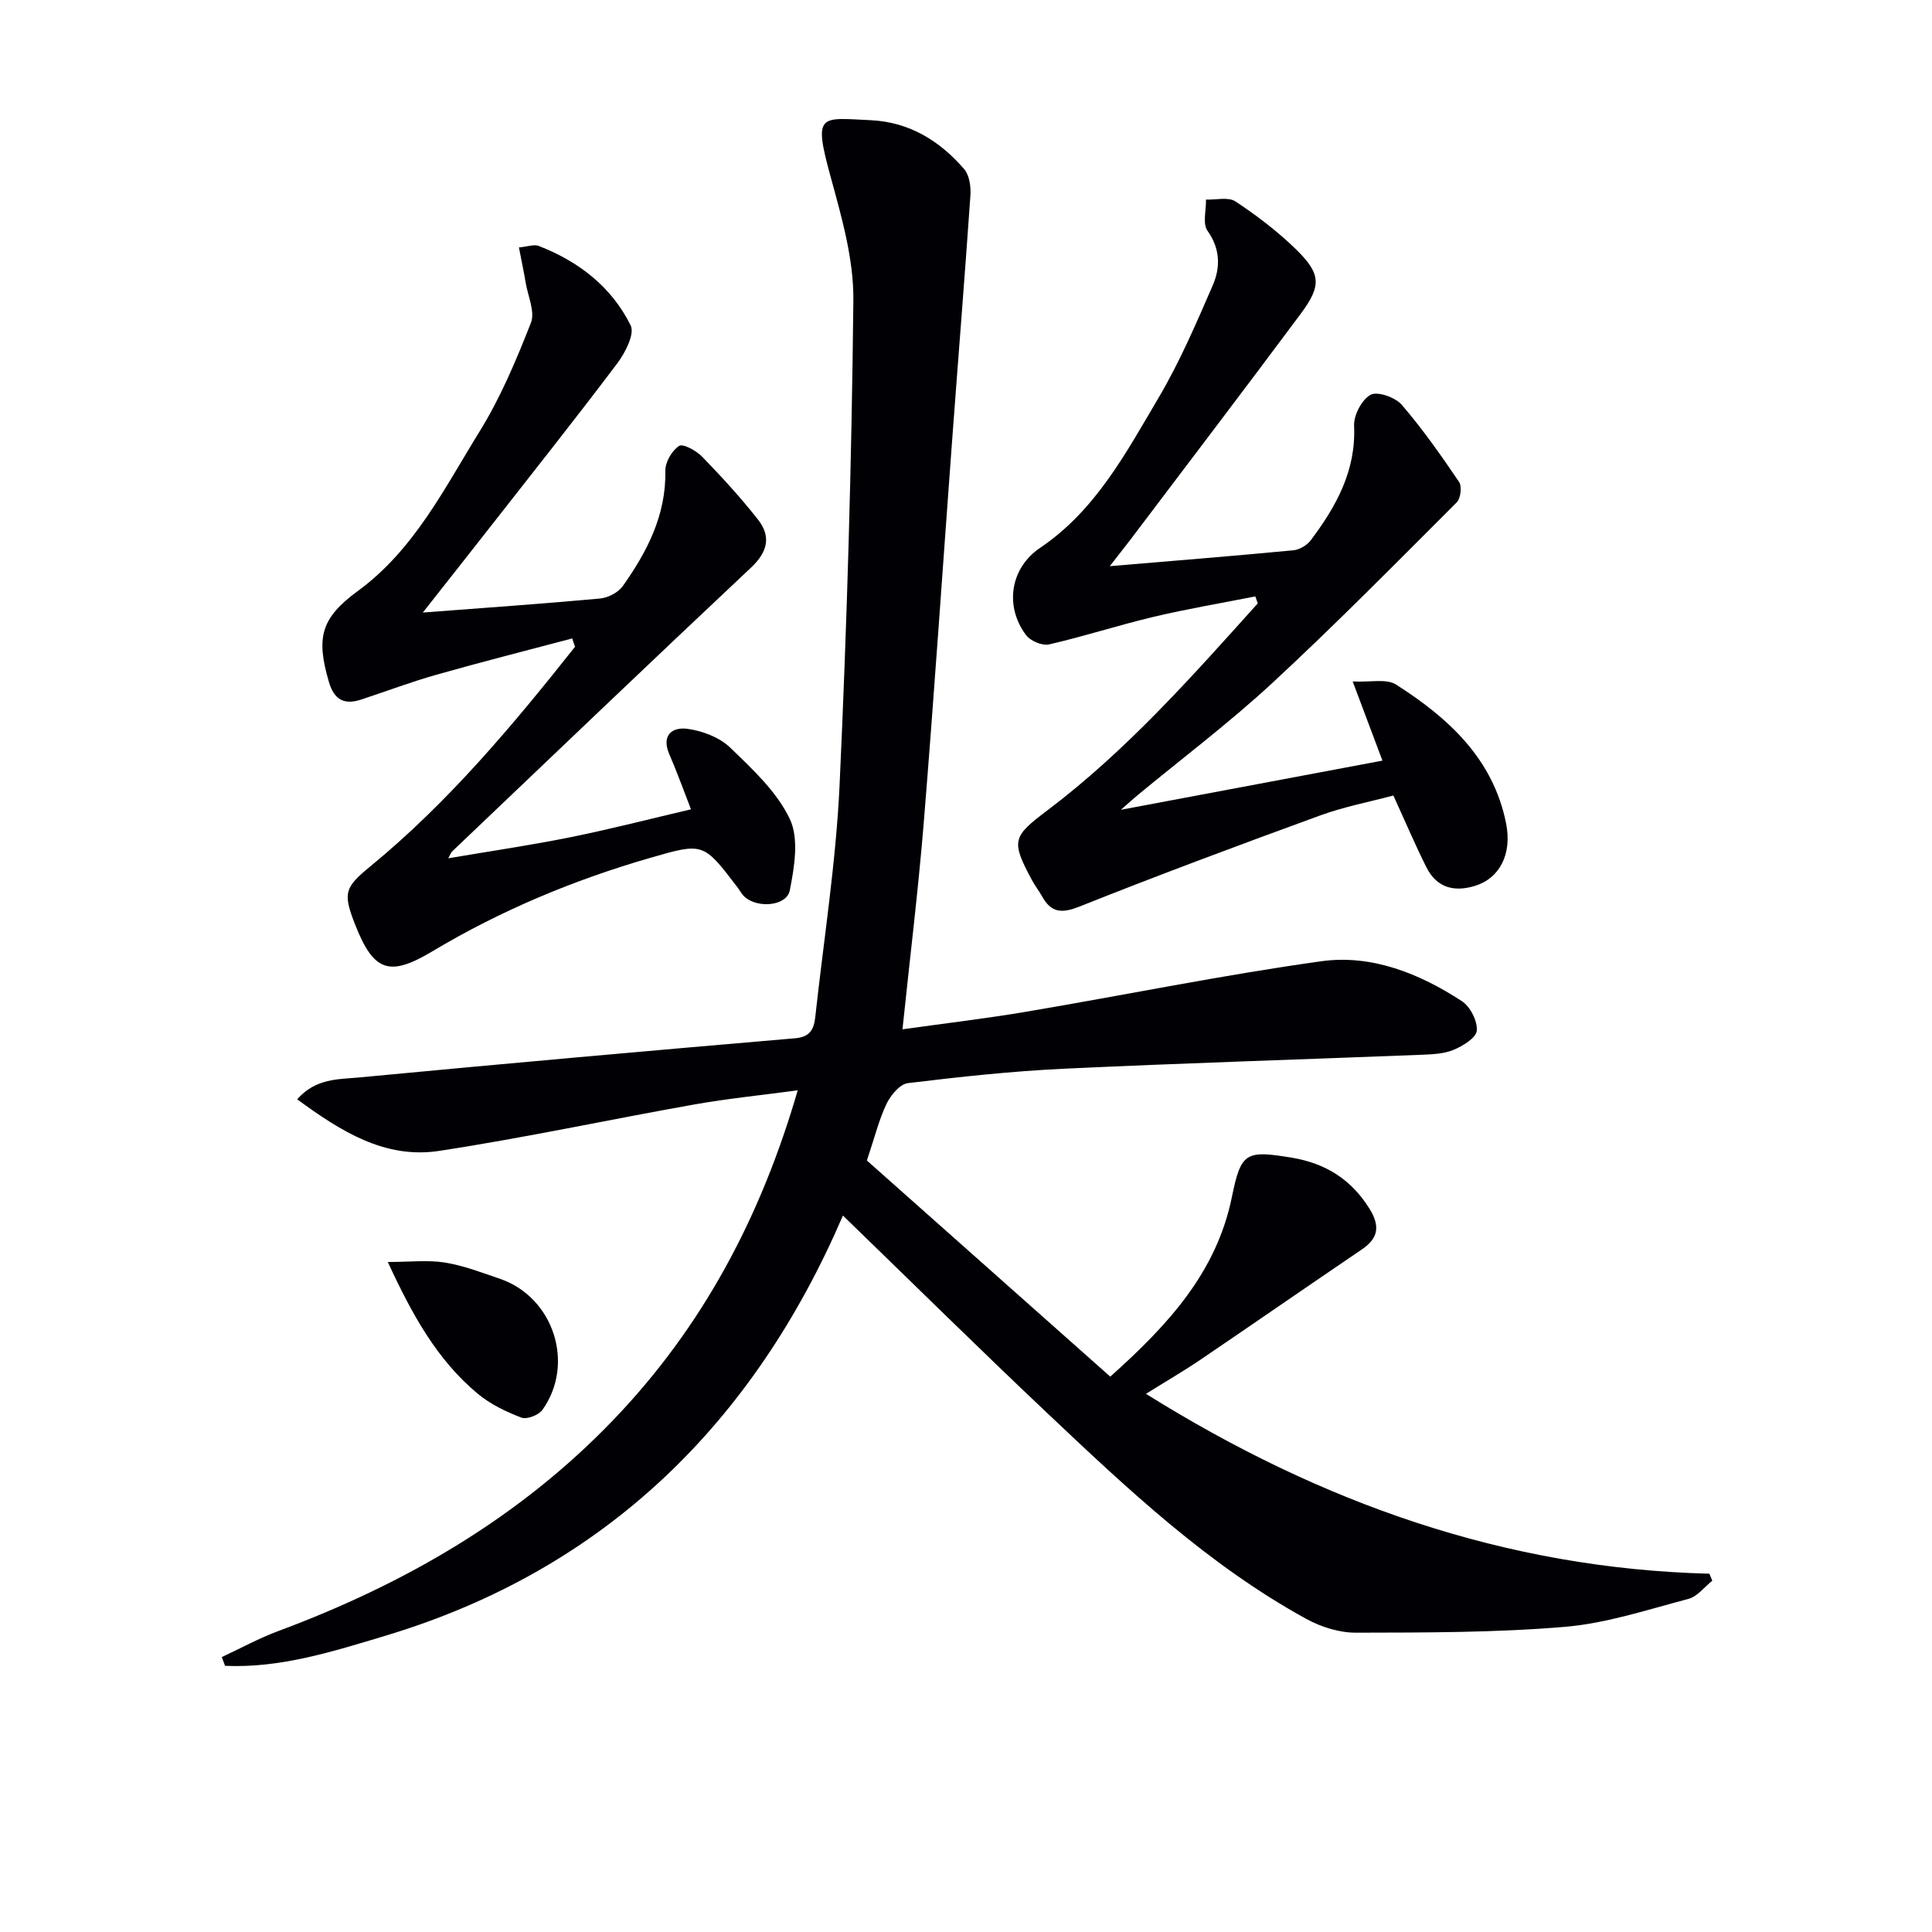 <svg enable-background="new 0 0 400 400" viewBox="0 0 400 400" xmlns="http://www.w3.org/2000/svg"><g fill="#010105"><path d="m237.26 288.58c36.24 22.63 74.42 36.16 116.65 37.24.2.48.4.97.6 1.45-1.63 1.29-3.08 3.27-4.93 3.76-8.46 2.23-16.95 5.06-25.59 5.79-14.36 1.21-28.84 1.18-43.27 1.21-3.44.01-7.21-1.18-10.26-2.85-20.34-11.16-37.08-26.96-53.77-42.74-14.15-13.37-28.01-27.06-42.17-40.77-18.3 42.54-48.92 73.24-94.78 87.01-10.76 3.23-21.69 6.73-33.15 6.21-.22-.6-.45-1.21-.67-1.81 3.89-1.81 7.67-3.89 11.68-5.38 26.22-9.76 49.95-23.44 69.46-43.8 18.32-19.12 30.43-41.75 38.1-68.16-7.51 1.01-14.48 1.7-21.36 2.92-17.64 3.13-35.17 6.92-52.88 9.62-11.21 1.71-20.32-4.03-29.39-10.68 3.84-4.39 8.57-4.12 12.77-4.52 30.1-2.86 60.21-5.54 90.34-8.12 3.18-.27 3.89-1.99 4.16-4.46 1.75-16.01 4.29-31.99 5.03-48.05 1.54-33.4 2.5-66.83 2.85-100.26.09-8.57-2.45-17.33-4.75-25.74-3.57-13.06-2.18-12.07 8.4-11.56 7.91.38 14.27 4.27 19.31 10.15 1.09 1.28 1.4 3.67 1.27 5.49-1.18 17.06-2.56 34.1-3.82 51.16-1.94 26.18-3.7 52.38-5.83 78.55-1.14 14.03-2.87 28.02-4.41 42.87 8.94-1.26 17.43-2.25 25.84-3.68 20.29-3.43 40.47-7.57 60.84-10.41 10.45-1.46 20.34 2.52 29.14 8.26 1.73 1.13 3.26 4.13 3.08 6.11-.13 1.5-2.93 3.21-4.88 4-2.08.85-4.54.9-6.85 1-24.6.97-49.2 1.72-73.79 2.88-10.78.51-21.54 1.68-32.25 2.98-1.66.2-3.56 2.48-4.42 4.26-1.56 3.24-2.42 6.82-4.08 11.76 16.22 14.41 33.19 29.48 50.39 44.75 12.06-10.79 22.01-21.64 25.18-37.2 1.89-9.27 2.87-9.71 12.42-8.13 7 1.17 12.32 4.51 16.09 10.6 2.17 3.51 1.87 6.04-1.6 8.39-11.14 7.55-22.2 15.22-33.33 22.77-3.43 2.33-7.01 4.41-11.37 7.13z"/><path d="m229.77 117.22c13.66-1.15 25.85-2.13 38.02-3.29 1.28-.12 2.83-1.06 3.61-2.1 5.25-7 9.37-14.37 8.95-23.67-.1-2.19 1.59-5.42 3.41-6.42 1.41-.78 5.1.51 6.43 2.04 4.33 5.02 8.16 10.49 11.89 15.99.63.92.34 3.41-.47 4.23-12.59 12.58-25.09 25.28-38.15 37.37-8.9 8.24-18.64 15.58-28 23.32-.84.7-1.65 1.44-3.4 2.97 18.62-3.5 36.01-6.77 54.16-10.18-1.92-5.12-3.74-9.96-6.16-16.39 3.65.19 6.98-.63 8.97.64 10.83 6.9 20.11 15.34 22.79 28.74 1.28 6.42-1.39 11.37-6.38 12.92-4.4 1.37-7.99.4-10.12-3.83-2.3-4.59-4.31-9.32-6.84-14.86-4.84 1.3-10.16 2.31-15.18 4.14-16.67 6.08-33.31 12.28-49.8 18.85-3.71 1.48-5.87 1.28-7.75-2.11-.65-1.16-1.48-2.22-2.11-3.38-4.36-8.13-4.02-8.97 3.18-14.4 16.42-12.39 29.94-27.71 43.59-42.88-.17-.48-.34-.96-.51-1.44-7.03 1.39-14.1 2.58-21.06 4.23-7.26 1.72-14.37 4.04-21.64 5.71-1.41.32-3.87-.72-4.77-1.93-4.49-5.99-3.27-13.89 2.91-18.06 11.51-7.77 17.78-19.66 24.52-31.06 4.36-7.38 7.78-15.36 11.21-23.25 1.61-3.7 1.62-7.56-1.07-11.34-1.05-1.48-.26-4.27-.31-6.46 2.06.08 4.62-.59 6.09.38 4.42 2.92 8.7 6.18 12.49 9.87 5.25 5.12 5.38 7.54 1.02 13.41-11.71 15.74-23.61 31.34-35.43 46.99-.99 1.28-2.02 2.57-4.09 5.25z"/><path d="m118.47 132.18c-9.38 2.49-18.79 4.87-28.13 7.52-5.26 1.49-10.4 3.44-15.6 5.15-3.51 1.15-5.58-.01-6.65-3.68-2.68-9.17-1.67-13.2 6.01-18.82 11.69-8.57 17.92-21.28 25.23-33.08 4.33-7 7.57-14.75 10.59-22.43.89-2.26-.6-5.48-1.07-8.24-.39-2.33-.89-4.65-1.41-7.37 1.89-.18 3.15-.68 4.07-.32 8.3 3.21 15.12 8.49 19.06 16.46.88 1.78-1.14 5.71-2.81 7.91-8.81 11.69-17.92 23.14-26.94 34.67-4.26 5.45-8.56 10.87-13.28 16.87 12.86-.98 24.78-1.81 36.67-2.9 1.67-.15 3.78-1.24 4.73-2.58 5.05-7.13 8.99-14.7 8.81-23.88-.03-1.78 1.37-4.18 2.85-5.14.81-.52 3.57.99 4.78 2.24 4.04 4.17 7.98 8.46 11.56 13.02 2.76 3.51 1.98 6.71-1.44 9.93-20.74 19.49-41.3 39.16-61.91 58.79-.23.21-.32.56-.78 1.4 8.7-1.48 17.06-2.7 25.33-4.37 8.26-1.67 16.43-3.78 24.92-5.77-1.55-3.97-2.88-7.71-4.46-11.34-1.76-4.02.59-5.75 3.75-5.32 3.09.42 6.61 1.76 8.81 3.87 4.64 4.47 9.69 9.16 12.37 14.81 1.92 4.06.94 9.94-.01 14.76-.65 3.27-6.67 3.78-9.38 1.32-.6-.55-.98-1.34-1.49-2-7.04-9.22-7.05-9.22-17.96-6.07-15.86 4.58-30.98 10.88-45.17 19.37-8.99 5.38-12.21 4.18-16.06-5.7-2.5-6.4-2.06-7.56 3.18-11.86 16.17-13.27 29.5-29.19 42.41-45.49-.21-.58-.39-1.15-.58-1.73z"/><path d="m80.29 261.28c4.58 0 8.29-.45 11.84.12 3.88.63 7.65 2.09 11.4 3.37 11.07 3.8 15.59 17.59 8.77 27.13-.78 1.09-3.24 2.03-4.36 1.6-3.19-1.22-6.44-2.78-9.04-4.95-8.45-7.04-13.6-16.42-18.61-27.27z"/></g></svg>